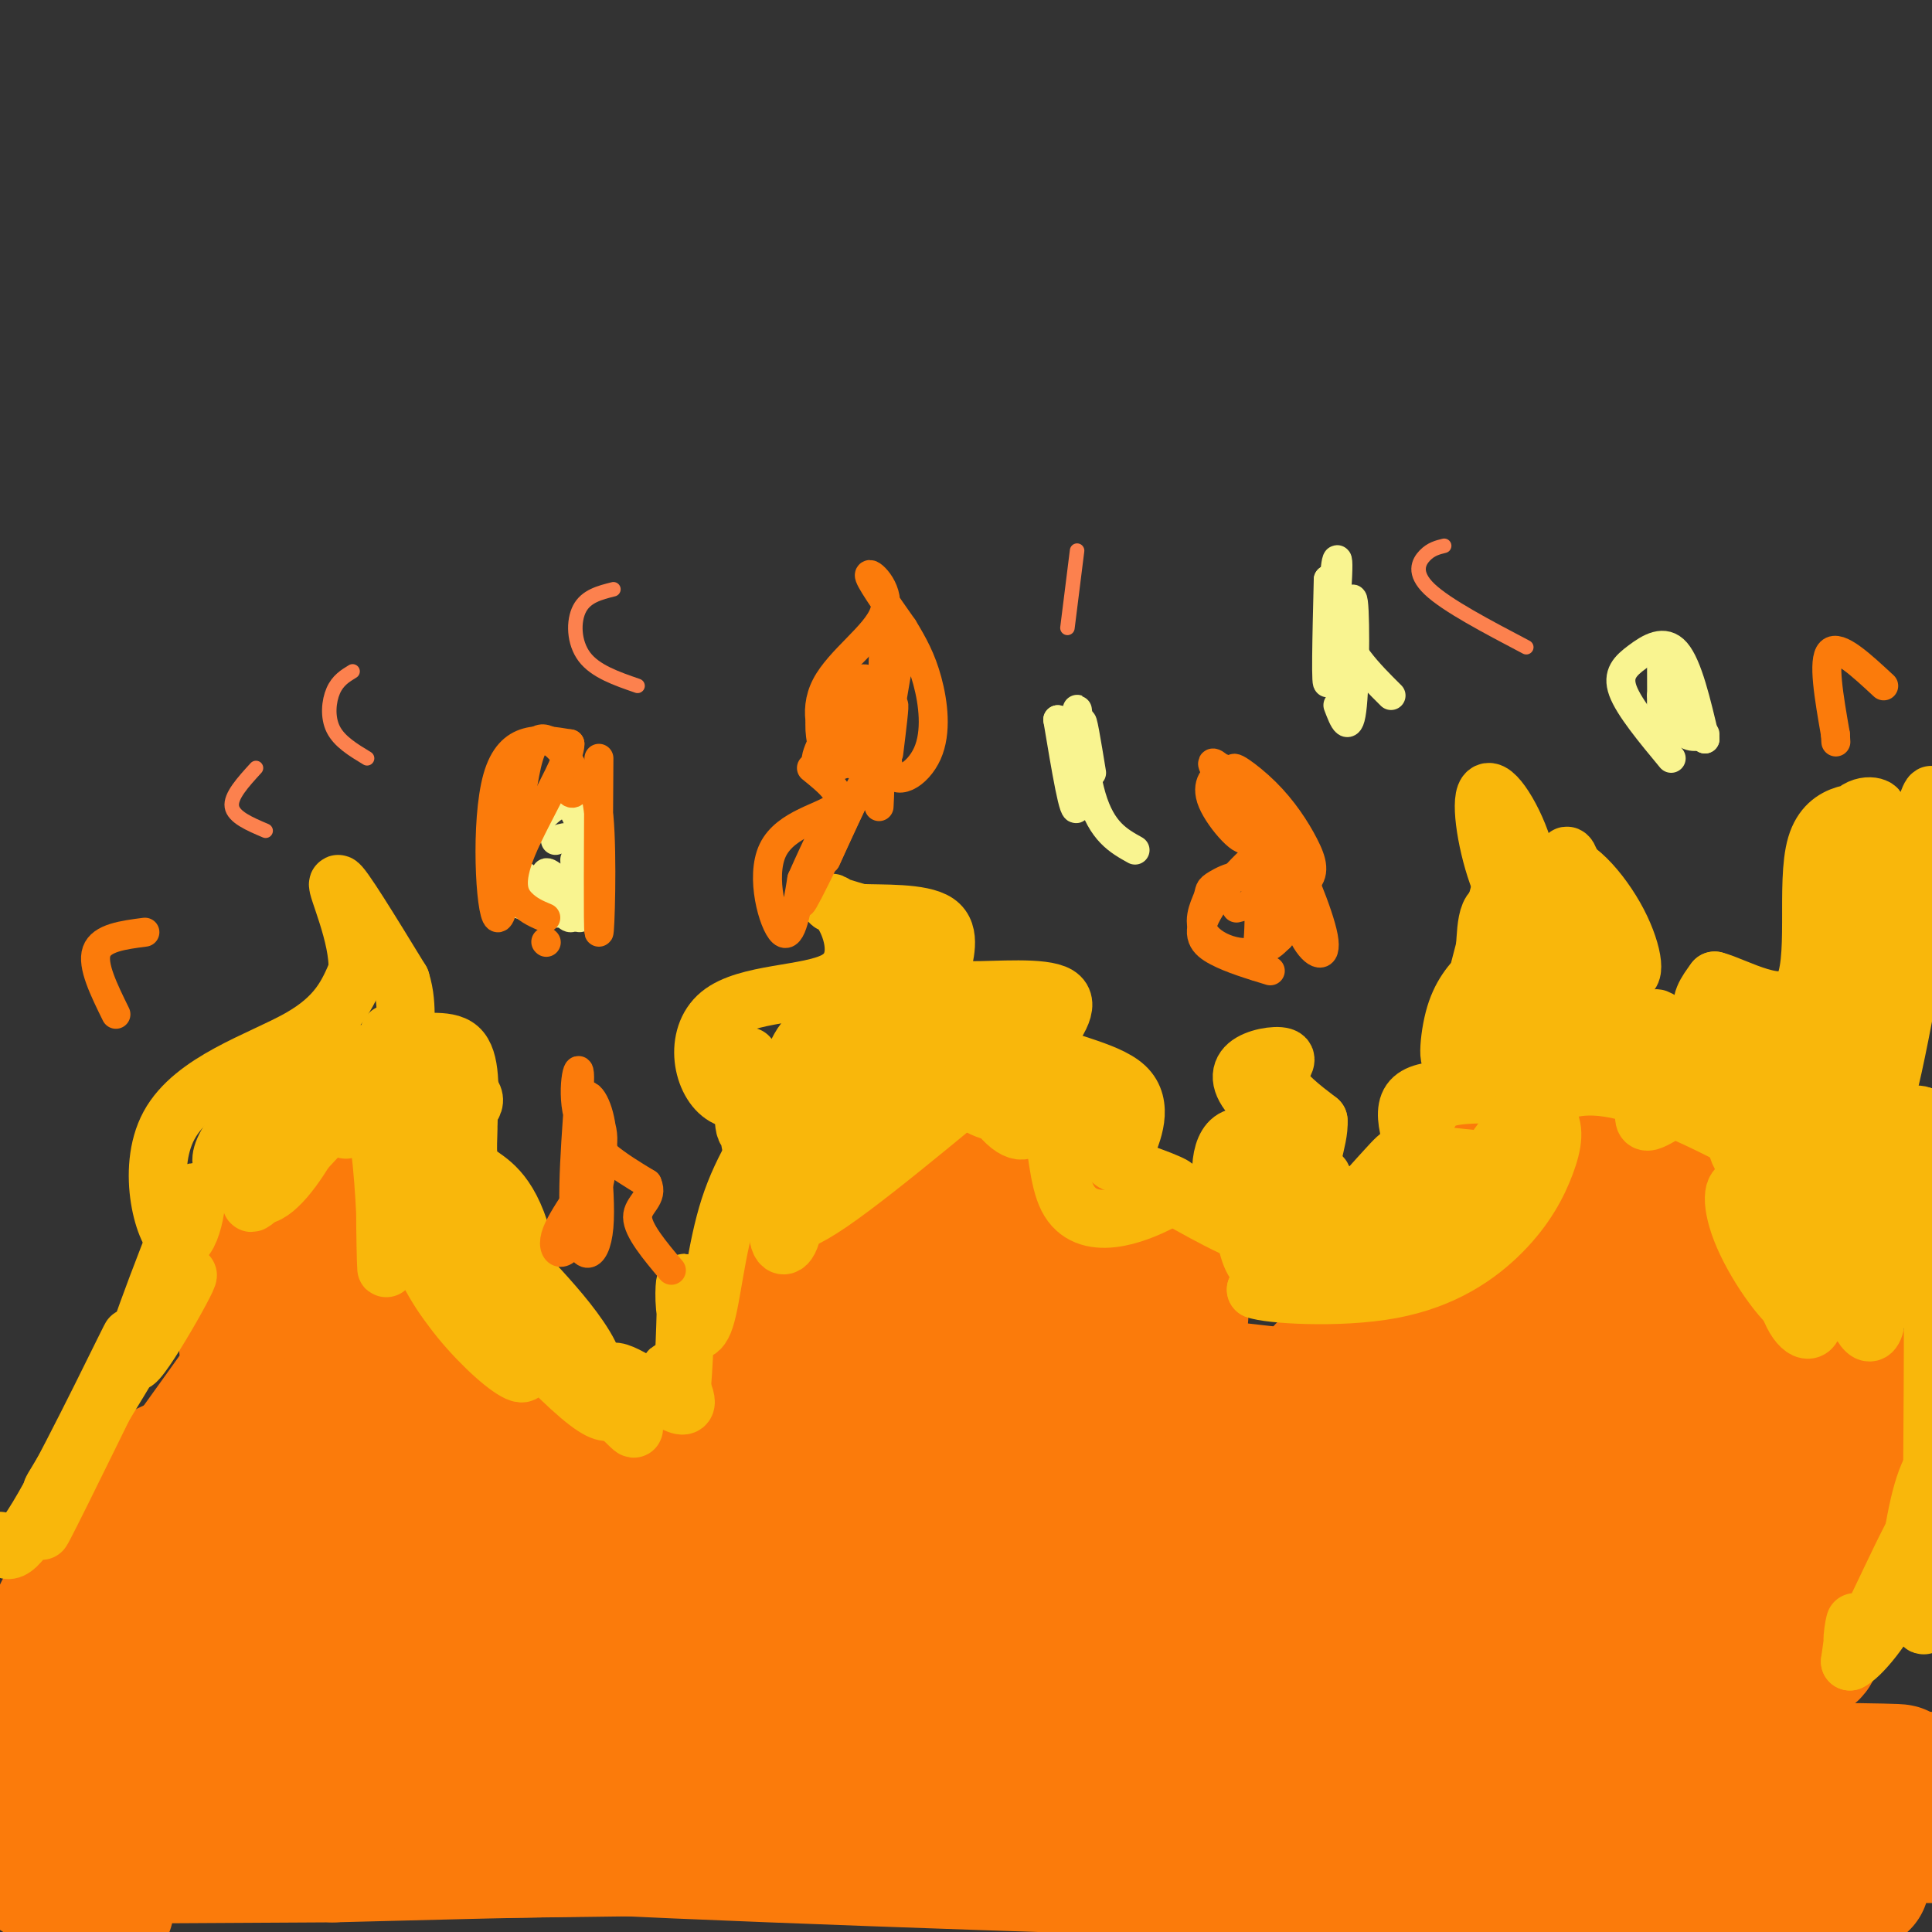 <svg viewBox='0 0 400 400' version='1.1' xmlns='http://www.w3.org/2000/svg' xmlns:xlink='http://www.w3.org/1999/xlink'><rect x="0" y="0" width="400" height="400" fill="#333333" stroke="none"/><g fill='none' stroke='rgb(251,123,11)' stroke-width='28' stroke-linecap='round' stroke-linejoin='round'><path d='M22,395c-0.542,0.196 -1.083,0.393 -9,-4c-7.917,-4.393 -23.208,-13.375 -2,-18c21.208,-4.625 78.917,-4.893 101,-5c22.083,-0.107 8.542,-0.054 -5,0'/><path d='M107,368c1.829,0.573 8.903,2.007 -15,6c-23.903,3.993 -78.783,10.545 -83,10c-4.217,-0.545 42.231,-8.187 120,-10c77.769,-1.813 186.861,2.204 155,5c-31.861,2.796 -204.675,4.370 -264,5c-59.325,0.630 -5.163,0.315 49,0'/><path d='M69,384c34.097,-0.819 94.838,-2.866 176,-1c81.162,1.866 182.744,7.644 122,7c-60.744,-0.644 -283.816,-7.712 -274,-10c9.816,-2.288 252.519,0.203 307,0c54.481,-0.203 -79.259,-3.102 -213,-6'/><path d='M187,374c-88.692,-0.189 -203.923,2.339 -126,2c77.923,-0.339 349.000,-3.544 358,-5c9.000,-1.456 -244.077,-1.161 -299,-2c-54.923,-0.839 88.308,-2.811 169,-3c80.692,-0.189 98.846,1.406 117,3'/><path d='M406,369c-27.631,1.130 -155.207,2.455 -218,4c-62.793,1.545 -60.802,3.311 -55,5c5.802,1.689 15.417,3.301 35,1c19.583,-2.301 49.136,-8.514 106,-11c56.864,-2.486 141.040,-1.246 114,-1c-27.040,0.246 -165.297,-0.501 -238,0c-72.703,0.501 -79.851,2.251 -87,4'/><path d='M63,371c-22.853,0.762 -36.486,0.668 -43,1c-6.514,0.332 -5.907,1.089 -7,-5c-1.093,-6.089 -3.884,-19.026 -2,-28c1.884,-8.974 8.442,-13.987 15,-19'/><path d='M26,320c6.799,-9.124 16.297,-22.435 21,-29c4.703,-6.565 4.612,-6.383 4,-13c-0.612,-6.617 -1.746,-20.033 0,-26c1.746,-5.967 6.373,-4.483 11,-3'/><path d='M62,249c4.085,-1.635 8.796,-4.222 11,0c2.204,4.222 1.901,15.252 1,20c-0.901,4.748 -2.400,3.214 4,6c6.400,2.786 20.700,9.893 35,17'/><path d='M113,292c5.534,4.918 1.868,8.715 2,13c0.132,4.285 4.063,9.060 7,11c2.937,1.940 4.880,1.046 10,4c5.120,2.954 13.417,9.757 19,0c5.583,-9.757 8.452,-36.073 11,-47c2.548,-10.927 4.774,-6.463 7,-2'/><path d='M169,271c5.055,0.182 14.191,1.637 16,-4c1.809,-5.637 -3.711,-18.367 0,-24c3.711,-5.633 16.653,-4.171 22,-1c5.347,3.171 3.099,8.049 4,11c0.901,2.951 4.950,3.976 9,5'/><path d='M220,258c6.305,0.974 17.566,0.911 22,5c4.434,4.089 2.040,12.332 1,17c-1.040,4.668 -0.726,5.762 7,7c7.726,1.238 22.863,2.619 38,4'/><path d='M288,291c8.574,-4.566 11.009,-17.980 12,-28c0.991,-10.020 0.539,-16.646 2,-20c1.461,-3.354 4.836,-3.437 5,-1c0.164,2.437 -2.884,7.396 2,10c4.884,2.604 17.700,2.855 24,2c6.300,-0.855 6.086,-2.816 6,-8c-0.086,-5.184 -0.043,-13.592 0,-22'/><path d='M339,224c-0.638,-5.302 -2.233,-7.558 0,-3c2.233,4.558 8.295,15.928 11,26c2.705,10.072 2.055,18.844 3,24c0.945,5.156 3.485,6.696 9,7c5.515,0.304 14.004,-0.627 18,2c3.996,2.627 3.498,8.814 3,15'/><path d='M383,295c1.502,6.894 3.758,16.627 0,22c-3.758,5.373 -13.530,6.384 -9,9c4.530,2.616 23.363,6.835 -20,8c-43.363,1.165 -148.920,-0.724 -217,2c-68.080,2.724 -98.681,10.060 -56,10c42.681,-0.060 158.645,-7.516 174,-10c15.355,-2.484 -69.899,0.005 -113,2c-43.101,1.995 -44.051,3.498 -45,5'/><path d='M97,343c-30.058,4.249 -82.705,12.373 -53,7c29.705,-5.373 141.760,-24.242 138,-26c-3.760,-1.758 -123.336,13.595 -149,12c-25.664,-1.595 42.585,-20.139 72,-28c29.415,-7.861 19.996,-5.040 -1,-3c-20.996,2.040 -53.570,3.297 -59,1c-5.430,-2.297 16.285,-8.149 38,-14'/><path d='M83,292c6.288,-2.972 3.007,-3.400 -7,-1c-10.007,2.400 -26.739,7.630 -36,11c-9.261,3.370 -11.051,4.880 9,2c20.051,-2.880 61.942,-10.149 61,-10c-0.942,0.149 -44.716,7.715 -64,12c-19.284,4.285 -14.077,5.289 -15,7c-0.923,1.711 -7.977,4.131 1,6c8.977,1.869 33.983,3.189 57,1c23.017,-2.189 44.043,-7.885 46,-10c1.957,-2.115 -15.156,-0.649 -44,6c-28.844,6.649 -69.420,18.483 -72,23c-2.580,4.517 32.834,1.719 56,-1c23.166,-2.719 34.083,-5.360 45,-8'/><path d='M120,330c29.182,-6.127 79.637,-17.446 78,-20c-1.637,-2.554 -55.366,3.657 -56,-2c-0.634,-5.657 51.826,-23.184 59,-28c7.174,-4.816 -30.937,3.077 -37,6c-6.063,2.923 19.921,0.876 34,-1c14.079,-1.876 16.252,-3.582 14,-5c-2.252,-1.418 -8.929,-2.548 -15,-1c-6.071,1.548 -11.535,5.774 -17,10'/><path d='M180,289c-1.531,2.304 3.142,3.062 14,-2c10.858,-5.062 27.901,-15.946 26,-12c-1.901,3.946 -22.746,22.722 -32,32c-9.254,9.278 -6.917,9.057 4,9c10.917,-0.057 30.415,0.048 53,-4c22.585,-4.048 48.257,-12.251 46,-13c-2.257,-0.749 -32.442,5.955 -50,11c-17.558,5.045 -22.489,8.429 -22,10c0.489,1.571 6.399,1.328 12,2c5.601,0.672 10.893,2.258 32,-2c21.107,-4.258 58.031,-14.359 66,-18c7.969,-3.641 -13.015,-0.820 -34,2'/><path d='M295,304c-16.425,1.197 -40.487,3.190 -50,5c-9.513,1.810 -4.476,3.438 19,-2c23.476,-5.438 65.390,-17.944 66,-23c0.610,-5.056 -40.085,-2.664 -52,-1c-11.915,1.664 4.951,2.601 25,0c20.049,-2.601 43.283,-8.739 36,-8c-7.283,0.739 -45.081,8.354 -48,11c-2.919,2.646 29.040,0.323 61,-2'/><path d='M352,284c2.573,2.349 -21.496,9.221 -36,15c-14.504,5.779 -19.445,10.466 -21,13c-1.555,2.534 0.275,2.914 -1,4c-1.275,1.086 -5.654,2.879 2,4c7.654,1.121 27.341,1.572 46,0c18.659,-1.572 36.288,-5.167 30,-6c-6.288,-0.833 -36.495,1.095 -46,3c-9.505,1.905 1.691,3.787 17,0c15.309,-3.787 34.732,-13.242 38,-17c3.268,-3.758 -9.620,-1.820 -20,2c-10.380,3.820 -18.251,9.520 -21,11c-2.749,1.480 -0.374,-1.260 2,-4'/><path d='M342,309c1.401,-2.079 3.904,-5.278 5,-11c1.096,-5.722 0.786,-13.968 0,-18c-0.786,-4.032 -2.049,-3.851 -9,-4c-6.951,-0.149 -19.592,-0.627 -27,3c-7.408,3.627 -9.585,11.358 -12,18c-2.415,6.642 -5.069,12.193 3,16c8.069,3.807 26.862,5.869 40,6c13.138,0.131 20.623,-1.669 -7,8c-27.623,9.669 -90.352,30.808 -108,40c-17.648,9.192 9.787,6.436 50,-1c40.213,-7.436 93.204,-19.553 98,-24c4.796,-4.447 -38.602,-1.223 -82,2'/><path d='M293,344c-15.605,1.401 -13.617,3.903 -9,1c4.617,-2.903 11.863,-11.213 42,-23c30.137,-11.787 83.167,-27.053 58,-20c-25.167,7.053 -128.530,36.424 -161,43c-32.470,6.576 5.952,-9.644 21,-18c15.048,-8.356 6.723,-8.847 8,-13c1.277,-4.153 12.157,-11.969 1,-15c-11.157,-3.031 -44.350,-1.278 -52,0c-7.650,1.278 10.243,2.079 19,1c8.757,-1.079 8.379,-4.040 8,-7'/><path d='M228,293c-9.619,0.189 -37.666,4.163 -44,2c-6.334,-2.163 9.046,-10.462 16,-16c6.954,-5.538 5.481,-8.315 4,-10c-1.481,-1.685 -2.969,-2.277 -6,-1c-3.031,1.277 -7.604,4.422 -11,9c-3.396,4.578 -5.615,10.590 -7,16c-1.385,5.410 -1.936,10.219 2,11c3.936,0.781 12.359,-2.468 17,-6c4.641,-3.532 5.502,-7.349 7,-11c1.498,-3.651 3.634,-7.137 1,-9c-2.634,-1.863 -10.038,-2.104 -16,4c-5.962,6.104 -10.481,18.552 -15,31'/></g>
<g fill='none' stroke='rgb(249,183,11)' stroke-width='12' stroke-linecap='round' stroke-linejoin='round'><path d='M0,319c1.131,2.363 2.262,4.726 9,-7c6.738,-11.726 19.083,-37.542 18,-35c-1.083,2.542 -15.595,33.440 -18,39c-2.405,5.560 7.298,-14.220 17,-34'/><path d='M26,282c5.180,-9.074 9.631,-14.760 4,-5c-5.631,9.760 -21.344,34.967 -19,31c2.344,-3.967 22.747,-37.106 27,-43c4.253,-5.894 -7.642,15.459 -10,17c-2.358,1.541 4.821,-16.729 12,-35'/><path d='M40,247c1.691,-1.938 -0.083,10.718 -3,10c-2.917,-0.718 -6.978,-14.809 -2,-24c4.978,-9.191 18.994,-13.483 27,-18c8.006,-4.517 10.003,-9.258 12,-14'/><path d='M74,201c0.400,-7.067 -4.600,-17.733 -4,-18c0.600,-0.267 6.800,9.867 13,20'/><path d='M83,203c1.893,5.869 0.125,10.542 2,12c1.875,1.458 7.393,-0.298 10,2c2.607,2.298 2.304,8.649 2,15'/><path d='M97,232c0.093,4.409 -0.674,7.930 1,10c1.674,2.070 5.789,2.689 9,11c3.211,8.311 5.518,24.315 -1,18c-6.518,-6.315 -21.862,-34.947 -28,-45c-6.138,-10.053 -3.069,-1.526 0,7'/><path d='M78,233c1.678,5.188 5.871,14.659 8,19c2.129,4.341 2.192,3.552 3,3c0.808,-0.552 2.361,-0.868 1,-6c-1.361,-5.132 -5.637,-15.082 -7,-16c-1.363,-0.918 0.185,7.196 3,13c2.815,5.804 6.896,9.300 9,9c2.104,-0.300 2.229,-4.395 2,-8c-0.229,-3.605 -0.814,-6.719 -5,-12c-4.186,-5.281 -11.973,-12.730 -15,-14c-3.027,-1.270 -1.293,3.637 1,7c2.293,3.363 5.147,5.181 8,7'/><path d='M86,235c2.120,1.751 3.420,2.627 3,1c-0.420,-1.627 -2.560,-5.757 -9,-9c-6.440,-3.243 -17.178,-5.600 -23,-1c-5.822,4.600 -6.726,16.158 -5,20c1.726,3.842 6.081,-0.032 10,-6c3.919,-5.968 7.401,-14.030 6,-13c-1.401,1.030 -7.686,11.151 -7,12c0.686,0.849 8.343,-7.576 16,-16'/><path d='M77,223c-4.838,5.561 -24.934,27.462 -25,26c-0.066,-1.462 19.900,-26.288 21,-28c1.100,-1.712 -16.664,19.690 -20,22c-3.336,2.310 7.755,-14.474 10,-20c2.245,-5.526 -4.357,0.204 -9,5c-4.643,4.796 -7.327,8.656 -8,11c-0.673,2.344 0.663,3.172 2,4'/><path d='M48,243c5.534,-7.867 18.370,-29.533 25,-24c6.630,5.533 7.056,38.267 7,43c-0.056,4.733 -0.592,-18.533 0,-23c0.592,-4.467 2.312,9.867 3,14c0.688,4.133 0.344,-1.933 0,-8'/><path d='M83,245c-0.937,-3.353 -3.278,-7.735 -1,-10c2.278,-2.265 9.177,-2.414 13,-4c3.823,-1.586 4.571,-4.610 0,-6c-4.571,-1.390 -14.462,-1.146 -19,2c-4.538,3.146 -3.722,9.193 -5,6c-1.278,-3.193 -4.651,-15.627 -1,-16c3.651,-0.373 14.325,11.313 25,23'/><path d='M95,240c0.892,-2.643 -9.380,-20.750 -13,-25c-3.620,-4.250 -0.590,5.356 4,13c4.590,7.644 10.740,13.327 13,18c2.260,4.673 0.630,8.337 -1,12'/><path d='M85,231c-1.674,3.359 -3.348,6.718 -3,12c0.348,5.282 2.719,12.486 6,19c3.281,6.514 7.471,12.339 9,10c1.529,-2.339 0.397,-12.841 -1,-18c-1.397,-5.159 -3.057,-4.976 -5,-5c-1.943,-0.024 -4.167,-0.255 -1,4c3.167,4.255 11.725,12.996 15,15c3.275,2.004 1.266,-2.730 -3,-7c-4.266,-4.270 -10.790,-8.077 -13,-7c-2.210,1.077 -0.105,7.039 2,13'/><path d='M91,267c2.817,5.189 8.861,11.661 13,15c4.139,3.339 6.374,3.543 2,-2c-4.374,-5.543 -15.356,-16.834 -13,-16c2.356,0.834 18.049,13.791 25,18c6.951,4.209 5.160,-0.332 2,-5c-3.160,-4.668 -7.689,-9.464 -10,-12c-2.311,-2.536 -2.403,-2.814 -4,-2c-1.597,0.814 -4.699,2.719 -2,8c2.699,5.281 11.200,13.937 16,18c4.800,4.063 5.900,3.531 7,3'/><path d='M127,292c2.469,1.959 5.142,5.356 4,3c-1.142,-2.356 -6.100,-10.467 -4,-11c2.100,-0.533 11.258,6.510 14,7c2.742,0.490 -0.931,-5.574 -2,-7c-1.069,-1.426 0.465,1.787 2,5'/><path d='M141,289c0.590,-4.417 1.064,-17.960 1,-22c-0.064,-4.040 -0.667,1.422 0,5c0.667,3.578 2.603,5.271 4,1c1.397,-4.271 2.256,-14.506 5,-23c2.744,-8.494 7.372,-15.247 12,-22'/><path d='M163,228c-0.651,-2.659 -8.277,1.692 -13,-1c-4.723,-2.692 -6.542,-12.429 -1,-17c5.542,-4.571 18.444,-3.978 24,-7c5.556,-3.022 3.765,-9.660 2,-13c-1.765,-3.340 -3.504,-3.383 -3,-3c0.504,0.383 3.252,1.191 6,2'/><path d='M178,189c4.509,0.226 12.780,-0.210 16,2c3.220,2.210 1.389,7.067 1,10c-0.389,2.933 0.665,3.944 6,4c5.335,0.056 14.953,-0.841 18,1c3.047,1.841 -0.476,6.421 -4,11'/><path d='M215,217c3.424,2.789 13.986,4.262 18,8c4.014,3.738 1.482,9.741 0,13c-1.482,3.259 -1.914,3.774 -4,1c-2.086,-2.774 -5.827,-8.836 -10,-13c-4.173,-4.164 -8.777,-6.429 -15,-8c-6.223,-1.571 -14.064,-2.449 -18,-1c-3.936,1.449 -3.968,5.224 -4,9'/><path d='M182,226c1.054,-0.188 5.689,-5.158 5,-7c-0.689,-1.842 -6.701,-0.557 -11,1c-4.299,1.557 -6.884,3.384 -7,6c-0.116,2.616 2.237,6.021 8,0c5.763,-6.021 14.936,-21.467 13,-23c-1.936,-1.533 -14.982,10.848 -18,14c-3.018,3.152 3.991,-2.924 11,-9'/><path d='M183,208c2.494,-3.176 3.228,-6.616 1,-3c-2.228,3.616 -7.417,14.287 -7,18c0.417,3.713 6.439,0.468 10,-4c3.561,-4.468 4.661,-10.159 5,-14c0.339,-3.841 -0.085,-5.834 -6,0c-5.915,5.834 -17.323,19.494 -20,20c-2.677,0.506 3.378,-12.141 4,-13c0.622,-0.859 -4.189,10.071 -9,21'/><path d='M161,233c0.029,2.610 4.602,-1.366 7,-5c2.398,-3.634 2.622,-6.928 2,-10c-0.622,-3.072 -2.089,-5.923 -5,0c-2.911,5.923 -7.264,20.621 -9,20c-1.736,-0.621 -0.855,-16.561 -1,-19c-0.145,-2.439 -1.317,8.625 -1,13c0.317,4.375 2.124,2.063 6,1c3.876,-1.063 9.822,-0.875 16,-3c6.178,-2.125 12.589,-6.562 19,-11'/><path d='M195,219c3.333,-2.567 2.166,-3.483 4,0c1.834,3.483 6.670,11.365 10,14c3.330,2.635 5.155,0.023 2,-3c-3.155,-3.023 -11.290,-6.456 -13,-6c-1.710,0.456 3.005,4.800 7,6c3.995,1.200 7.269,-0.745 10,-3c2.731,-2.255 4.917,-4.821 0,-6c-4.917,-1.179 -16.939,-0.971 -24,0c-7.061,0.971 -9.160,2.706 -11,6c-1.840,3.294 -3.420,8.147 -5,13'/><path d='M175,240c0.218,1.890 3.264,0.115 5,-2c1.736,-2.115 2.164,-4.571 2,-6c-0.164,-1.429 -0.919,-1.832 -3,-2c-2.081,-0.168 -5.486,-0.100 -8,0c-2.514,0.100 -4.136,0.232 -6,5c-1.864,4.768 -3.971,14.173 -4,19c-0.029,4.827 2.020,5.075 3,1c0.980,-4.075 0.893,-12.473 0,-14c-0.893,-1.527 -2.590,3.818 -3,8c-0.410,4.182 0.466,7.203 11,0c10.534,-7.203 30.724,-24.629 39,-31c8.276,-6.371 4.638,-1.685 1,3'/><path d='M212,221c0.501,2.413 1.253,6.945 2,7c0.747,0.055 1.489,-4.367 -2,-8c-3.489,-3.633 -11.209,-6.478 -11,-5c0.209,1.478 8.345,7.279 7,5c-1.345,-2.279 -12.173,-12.640 -23,-23'/><path d='M185,197c-5.462,-4.442 -7.616,-4.048 -8,4c-0.384,8.048 1.002,23.750 -2,27c-3.002,3.250 -10.392,-5.954 -13,-5c-2.608,0.954 -0.433,12.064 -1,13c-0.567,0.936 -3.876,-8.304 -4,-12c-0.124,-3.696 2.938,-1.848 6,0'/><path d='M163,224c10.912,-3.723 35.192,-13.031 46,-8c10.808,5.031 8.144,24.400 12,32c3.856,7.600 14.230,3.431 19,1c4.770,-2.431 3.934,-3.123 2,-4c-1.934,-0.877 -4.967,-1.938 -8,-3'/><path d='M234,242c2.885,2.075 14.097,8.763 21,12c6.903,3.237 9.497,3.022 12,0c2.503,-3.022 4.917,-8.850 3,-14c-1.917,-5.150 -8.163,-9.623 -11,-13c-2.837,-3.377 -2.266,-5.658 0,-7c2.266,-1.342 6.225,-1.746 7,-1c0.775,0.746 -1.636,2.642 -1,5c0.636,2.358 4.318,5.179 8,8'/><path d='M273,232c0.308,4.049 -2.922,10.171 -1,13c1.922,2.829 8.996,2.363 13,3c4.004,0.637 4.939,2.376 3,5c-1.939,2.624 -6.752,6.131 -10,5c-3.248,-1.131 -4.933,-6.901 -8,-11c-3.067,-4.099 -7.518,-6.527 -10,-5c-2.482,1.527 -2.995,7.008 -1,11c1.995,3.992 6.497,6.496 11,9'/><path d='M270,262c2.610,1.168 3.636,-0.410 4,-4c0.364,-3.590 0.067,-9.190 0,-12c-0.067,-2.810 0.095,-2.828 -3,-3c-3.095,-0.172 -9.449,-0.498 -12,3c-2.551,3.498 -1.301,10.821 0,14c1.301,3.179 2.651,2.213 4,1c1.349,-1.213 2.697,-2.675 4,-6c1.303,-3.325 2.562,-8.513 0,-13c-2.562,-4.487 -8.946,-8.271 -12,-6c-3.054,2.271 -2.777,10.598 0,16c2.777,5.402 8.055,7.877 11,6c2.945,-1.877 3.556,-8.108 2,-11c-1.556,-2.892 -5.278,-2.446 -9,-2'/><path d='M259,245c-2.151,0.561 -3.030,2.963 0,4c3.030,1.037 9.967,0.710 14,1c4.033,0.290 5.162,1.199 8,-1c2.838,-2.199 7.385,-7.506 8,-7c0.615,0.506 -2.703,6.823 -3,10c-0.297,3.177 2.425,3.212 5,2c2.575,-1.212 5.001,-3.673 4,-9c-1.001,-5.327 -5.429,-13.522 -3,-17c2.429,-3.478 11.714,-2.239 21,-1'/><path d='M313,227c0.798,-0.355 -7.706,-0.743 -12,0c-4.294,0.743 -4.378,2.616 -6,5c-1.622,2.384 -4.783,5.278 0,7c4.783,1.722 17.509,2.270 18,2c0.491,-0.270 -11.252,-1.360 -17,-2c-5.748,-0.640 -5.499,-0.831 -9,3c-3.501,3.831 -10.750,11.685 -12,16c-1.250,4.315 3.500,5.090 2,6c-1.500,0.910 -9.250,1.955 -17,3'/><path d='M260,267c2.452,1.004 17.083,2.015 28,0c10.917,-2.015 18.121,-7.054 23,-12c4.879,-4.946 7.432,-9.798 9,-14c1.568,-4.202 2.152,-7.755 0,-10c-2.152,-2.245 -7.041,-3.181 -7,-4c0.041,-0.819 5.012,-1.520 4,-2c-1.012,-0.480 -8.006,-0.740 -15,-1'/><path d='M302,224c0.311,-4.051 8.588,-13.679 12,-19c3.412,-5.321 1.958,-6.335 2,-10c0.042,-3.665 1.578,-9.982 0,-17c-1.578,-7.018 -6.271,-14.735 -8,-14c-1.729,0.735 -0.494,9.924 2,17c2.494,7.076 6.247,12.038 10,17'/><path d='M320,198c2.248,4.800 2.866,8.299 1,13c-1.866,4.701 -6.218,10.602 -6,13c0.218,2.398 5.007,1.292 8,1c2.993,-0.292 4.190,0.229 5,-5c0.810,-5.229 1.231,-16.208 2,-18c0.769,-1.792 1.884,5.604 3,13'/><path d='M333,215c-1.692,-4.411 -7.423,-21.939 -7,-25c0.423,-3.061 7.000,8.344 10,11c3.000,2.656 2.423,-3.439 -1,-10c-3.423,-6.561 -9.692,-13.589 -13,-12c-3.308,1.589 -3.654,11.794 -4,22'/><path d='M318,201c-2.628,5.619 -7.199,8.666 -8,2c-0.801,-6.666 2.167,-23.044 1,-20c-1.167,3.044 -6.468,25.512 -9,33c-2.532,7.488 -2.295,-0.003 -1,-5c1.295,-4.997 3.647,-7.498 6,-10'/><path d='M307,201c0.855,-5.117 -0.009,-12.911 3,-13c3.009,-0.089 9.889,7.526 14,12c4.111,4.474 5.452,5.808 5,0c-0.452,-5.808 -2.699,-18.756 -4,-22c-1.301,-3.244 -1.658,3.216 1,12c2.658,8.784 8.329,19.892 14,31'/><path d='M340,221c1.640,7.954 -1.262,12.338 2,11c3.262,-1.338 12.686,-8.399 15,-13c2.314,-4.601 -2.482,-6.743 -4,-9c-1.518,-2.257 0.241,-4.628 2,-7'/><path d='M355,203c4.409,1.090 14.433,7.314 18,2c3.567,-5.314 0.678,-22.167 3,-30c2.322,-7.833 9.856,-6.647 12,-7c2.144,-0.353 -1.102,-2.244 -4,0c-2.898,2.244 -5.449,8.622 -8,15'/><path d='M376,183c0.847,8.597 6.966,22.591 6,28c-0.966,5.409 -9.016,2.234 -13,4c-3.984,1.766 -3.903,8.473 0,13c3.903,4.527 11.628,6.873 17,8c5.372,1.127 8.392,1.036 10,0c1.608,-1.036 1.804,-3.018 2,-5'/><path d='M398,231c-1.163,-0.704 -5.072,0.036 -5,2c0.072,1.964 4.124,5.153 7,14c2.876,8.847 4.575,23.351 3,42c-1.575,18.649 -6.424,41.444 -8,45c-1.576,3.556 0.121,-12.127 2,-21c1.879,-8.873 3.939,-10.937 6,-13'/><path d='M403,300c1.243,-3.095 1.350,-4.334 2,-2c0.650,2.334 1.843,8.239 0,18c-1.843,9.761 -6.720,23.378 -7,20c-0.280,-3.378 4.038,-23.751 2,-24c-2.038,-0.249 -10.433,19.625 -14,26c-3.567,6.375 -2.305,-0.750 -2,-2c0.305,-1.250 -0.348,3.375 -1,8'/><path d='M383,344c1.970,-0.839 7.395,-6.938 11,-15c3.605,-8.062 5.389,-18.089 6,-17c0.611,1.089 0.049,13.293 0,3c-0.049,-10.293 0.415,-43.084 0,-58c-0.415,-14.916 -1.707,-11.958 -3,-9'/><path d='M397,248c-0.822,-3.507 -1.378,-7.773 -2,-3c-0.622,4.773 -1.309,18.585 -1,19c0.309,0.415 1.614,-12.568 0,-21c-1.614,-8.432 -6.148,-12.312 -10,-17c-3.852,-4.688 -7.022,-10.184 -8,-5c-0.978,5.184 0.237,21.050 -3,20c-3.237,-1.050 -10.925,-19.014 -14,-23c-3.075,-3.986 -1.538,6.007 0,16'/><path d='M359,234c0.446,4.091 1.560,6.318 2,5c0.440,-1.318 0.207,-6.179 -3,-12c-3.207,-5.821 -9.387,-12.600 -12,-14c-2.613,-1.400 -1.657,2.580 1,6c2.657,3.420 7.017,6.281 10,7c2.983,0.719 4.589,-0.702 0,-5c-4.589,-4.298 -15.374,-11.472 -14,-10c1.374,1.472 14.909,11.588 22,16c7.091,4.412 7.740,3.118 8,1c0.260,-2.118 0.130,-5.059 0,-8'/><path d='M373,220c-0.953,-3.506 -3.337,-8.272 -5,-8c-1.663,0.272 -2.607,5.583 0,9c2.607,3.417 8.764,4.942 12,5c3.236,0.058 3.552,-1.351 4,-6c0.448,-4.649 1.027,-12.540 0,-15c-1.027,-2.460 -3.659,0.509 -5,1c-1.341,0.491 -1.390,-1.497 -3,7c-1.610,8.497 -4.780,27.480 -5,25c-0.220,-2.480 2.508,-26.423 3,-32c0.492,-5.577 -1.254,7.211 -3,20'/><path d='M371,226c-1.855,8.157 -4.992,18.551 -3,9c1.992,-9.551 9.114,-39.045 11,-40c1.886,-0.955 -1.464,26.631 0,23c1.464,-3.631 7.740,-38.477 10,-43c2.260,-4.523 0.503,21.279 0,30c-0.503,8.721 0.249,0.360 1,-8'/><path d='M390,197c3.977,-10.907 13.419,-34.176 14,-31c0.581,3.176 -7.698,32.796 -10,38c-2.302,5.204 1.373,-14.007 4,-26c2.627,-11.993 4.207,-16.767 2,-2c-2.207,14.767 -8.202,49.076 -10,52c-1.798,2.924 0.601,-25.538 3,-54'/><path d='M393,174c-1.530,6.351 -6.855,49.230 -5,49c1.855,-0.230 10.889,-43.567 12,-51c1.111,-7.433 -5.702,21.039 -9,32c-3.298,10.961 -3.080,4.413 0,-9c3.080,-13.413 9.023,-33.689 9,-30c-0.023,3.689 -6.011,31.345 -12,59'/><path d='M388,224c-2.106,15.046 -1.373,23.161 -1,16c0.373,-7.161 0.384,-29.598 0,-28c-0.384,1.598 -1.165,27.233 -4,29c-2.835,1.767 -7.725,-20.332 -9,-16c-1.275,4.332 1.064,35.095 2,42c0.936,6.905 0.468,-10.047 0,-27'/><path d='M376,240c-0.047,-5.829 -0.163,-6.901 -1,-5c-0.837,1.901 -2.394,6.774 -1,14c1.394,7.226 5.740,16.803 6,16c0.260,-0.803 -3.567,-11.987 -6,-17c-2.433,-5.013 -3.472,-3.855 -5,-2c-1.528,1.855 -3.543,4.406 -2,10c1.543,5.594 6.646,14.232 9,13c2.354,-1.232 1.960,-12.333 1,-19c-0.960,-6.667 -2.484,-8.900 -4,-9c-1.516,-0.100 -3.024,1.935 -4,4c-0.976,2.065 -1.422,4.162 0,8c1.422,3.838 4.711,9.419 8,15'/><path d='M377,268c2.135,3.225 3.472,3.788 4,-3c0.528,-6.788 0.248,-20.926 0,-22c-0.248,-1.074 -0.465,10.915 1,20c1.465,9.085 4.611,15.266 6,12c1.389,-3.266 1.021,-15.978 0,-22c-1.021,-6.022 -2.696,-5.352 -6,-8c-3.304,-2.648 -8.236,-8.613 -11,-5c-2.764,3.613 -3.359,16.803 -2,25c1.359,8.197 4.674,11.399 6,10c1.326,-1.399 0.665,-7.400 -2,-13c-2.665,-5.600 -7.332,-10.800 -12,-16'/><path d='M361,246c-2.538,-1.324 -2.882,3.365 0,10c2.882,6.635 8.991,15.216 12,16c3.009,0.784 2.920,-6.227 -1,-14c-3.920,-7.773 -11.671,-16.306 -11,-17c0.671,-0.694 9.763,6.452 15,9c5.237,2.548 6.620,0.497 -1,-5c-7.620,-5.497 -24.244,-14.442 -35,-18c-10.756,-3.558 -15.645,-1.731 -19,0c-3.355,1.731 -5.178,3.365 -7,5'/><path d='M314,232c-6.494,8.466 -19.229,27.130 -20,28c-0.771,0.870 10.422,-16.056 15,-21c4.578,-4.944 2.540,2.092 1,6c-1.540,3.908 -2.583,4.688 -2,2c0.583,-2.688 2.791,-8.844 5,-15'/></g>
<g fill='none' stroke='rgb(249,244,144)' stroke-width='6' stroke-linecap='round' stroke-linejoin='round'><path d='M120,190c-4.805,-3.517 -9.611,-7.033 -12,-9c-2.389,-1.967 -2.362,-2.383 0,-6c2.362,-3.617 7.059,-10.435 10,-8c2.941,2.435 4.126,14.124 2,19c-2.126,4.876 -7.563,2.938 -13,1'/><path d='M119,178c0.281,6.214 0.561,12.427 -1,12c-1.561,-0.427 -4.965,-7.496 -5,-9c-0.035,-1.504 3.298,2.557 5,2c1.702,-0.557 1.772,-5.730 1,-8c-0.772,-2.270 -2.386,-1.635 -4,-1'/><path d='M235,176c-3.440,-1.911 -6.881,-3.821 -9,-11c-2.119,-7.179 -2.917,-19.625 -3,-18c-0.083,1.625 0.548,17.321 0,20c-0.548,2.679 -2.274,-7.661 -4,-18'/><path d='M219,149c0.536,1.274 3.875,13.458 5,14c1.125,0.542 0.036,-10.560 0,-13c-0.036,-2.440 0.982,3.780 2,10'/><path d='M346,157c-4.363,-5.262 -8.726,-10.524 -10,-14c-1.274,-3.476 0.542,-5.167 3,-7c2.458,-1.833 5.560,-3.810 8,-1c2.440,2.810 4.220,10.405 6,18'/><path d='M353,153c-0.536,-1.845 -4.875,-15.458 -7,-17c-2.125,-1.542 -2.036,8.988 -2,11c0.036,2.012 0.018,-4.494 0,-11'/><path d='M288,144c-4.708,-4.679 -9.417,-9.357 -11,-16c-1.583,-6.643 -0.042,-15.250 0,-11c0.042,4.250 -1.417,21.357 -2,24c-0.583,2.643 -0.292,-9.179 0,-21'/><path d='M275,120c0.281,2.314 0.982,18.600 2,19c1.018,0.400 2.351,-15.085 3,-15c0.649,0.085 0.614,15.738 0,22c-0.614,6.262 -1.807,3.131 -3,0'/><path d='M353,152c-1.600,0.533 -3.200,1.067 -5,-1c-1.800,-2.067 -3.800,-6.733 -4,-7c-0.200,-0.267 1.400,3.867 3,8'/></g>
<g fill='none' stroke='rgb(251,123,11)' stroke-width='6' stroke-linecap='round' stroke-linejoin='round'><path d='M124,157c-0.111,17.667 -0.222,35.333 0,36c0.222,0.667 0.778,-15.667 0,-24c-0.778,-8.333 -2.889,-8.667 -5,-9'/><path d='M119,160c-1.244,-2.235 -1.856,-3.323 -2,-2c-0.144,1.323 0.178,5.056 1,6c0.822,0.944 2.144,-0.900 1,-4c-1.144,-3.100 -4.756,-7.457 -7,-7c-2.244,0.457 -3.122,5.729 -4,11'/><path d='M108,164c-1.571,9.226 -3.500,26.792 -5,26c-1.500,-0.792 -2.571,-19.940 0,-29c2.571,-9.060 8.786,-8.030 15,-7'/><path d='M118,154c0.119,3.274 -7.083,14.958 -10,22c-2.917,7.042 -1.548,9.440 0,11c1.548,1.560 3.274,2.280 5,3'/><path d='M113,195c0.000,0.000 0.100,0.100 0.1,0.1'/><path d='M183,159c-3.601,-0.056 -7.203,-0.112 -10,-3c-2.797,-2.888 -4.791,-8.609 -2,-14c2.791,-5.391 10.367,-10.451 12,-15c1.633,-4.549 -2.676,-8.585 -3,-8c-0.324,0.585 3.338,5.793 7,11'/><path d='M187,130c2.078,3.418 3.774,6.463 5,11c1.226,4.537 1.984,10.568 0,15c-1.984,4.432 -6.710,7.266 -8,3c-1.290,-4.266 0.855,-15.633 3,-27'/><path d='M187,132c-0.530,-4.289 -3.356,-1.510 -4,3c-0.644,4.510 0.894,10.753 0,14c-0.894,3.247 -4.219,3.499 -6,3c-1.781,-0.499 -2.018,-1.750 0,-5c2.018,-3.250 6.291,-8.500 7,-8c0.709,0.500 -2.145,6.750 -5,13'/><path d='M179,152c-0.431,0.164 0.992,-5.927 1,-9c0.008,-3.073 -1.400,-3.128 -3,-1c-1.600,2.128 -3.394,6.438 -2,9c1.394,2.562 5.974,3.374 8,2c2.026,-1.374 1.498,-4.934 0,-7c-1.498,-2.066 -3.966,-2.636 -7,0c-3.034,2.636 -6.633,8.480 -7,11c-0.367,2.520 2.500,1.717 3,-1c0.500,-2.717 -1.365,-7.347 -2,-7c-0.635,0.347 -0.038,5.671 1,8c1.038,2.329 2.519,1.665 4,1'/><path d='M175,158c1.859,-0.327 4.506,-1.645 5,-5c0.494,-3.355 -1.166,-8.747 -2,-8c-0.834,0.747 -0.842,7.633 0,11c0.842,3.367 2.534,3.214 4,0c1.466,-3.214 2.704,-9.490 3,-10c0.296,-0.510 -0.352,4.745 -1,10'/><path d='M168,159c3.619,2.935 7.238,5.869 5,8c-2.238,2.131 -10.333,3.458 -13,9c-2.667,5.542 0.095,15.298 2,17c1.905,1.702 2.952,-4.649 4,-11'/><path d='M166,182c2.804,-6.378 7.813,-16.823 7,-14c-0.813,2.823 -7.450,18.914 -7,19c0.450,0.086 7.986,-15.833 10,-20c2.014,-4.167 -1.493,3.416 -5,11'/><path d='M171,178c1.133,-2.600 6.467,-14.600 9,-18c2.533,-3.400 2.267,1.800 2,7'/><path d='M263,201c-4.060,-1.238 -8.119,-2.476 -11,-4c-2.881,-1.524 -4.583,-3.333 -2,-8c2.583,-4.667 9.452,-12.190 13,-14c3.548,-1.810 3.774,2.095 4,6'/><path d='M267,181c0.147,-1.238 -1.486,-7.332 0,-5c1.486,2.332 6.093,13.089 7,18c0.907,4.911 -1.884,3.974 -4,0c-2.116,-3.974 -3.558,-10.987 -5,-18'/><path d='M265,176c-0.774,3.024 -0.208,19.583 0,18c0.208,-1.583 0.060,-21.310 0,-25c-0.060,-3.690 -0.030,8.655 0,21'/><path d='M263,181c-1.502,9.802 -3.003,19.603 -3,19c0.003,-0.603 1.511,-11.611 0,-16c-1.511,-4.389 -6.039,-2.160 -8,-1c-1.961,1.160 -1.354,1.249 -2,3c-0.646,1.751 -2.546,5.162 0,8c2.546,2.838 9.538,5.101 14,1c4.462,-4.101 6.394,-14.566 4,-19c-2.394,-4.434 -9.112,-2.838 -12,-4c-2.888,-1.162 -1.944,-5.081 -1,-9'/><path d='M255,163c-0.337,-2.241 -0.679,-3.343 -2,-3c-1.321,0.343 -3.620,2.130 -2,6c1.620,3.870 7.158,9.824 7,7c-0.158,-2.824 -6.011,-14.427 -5,-14c1.011,0.427 8.888,12.884 9,14c0.112,1.116 -7.539,-9.110 -10,-13c-2.461,-3.890 0.270,-1.445 3,1'/><path d='M255,161c3.916,3.112 12.205,10.394 12,10c-0.205,-0.394 -8.903,-8.462 -11,-11c-2.097,-2.538 2.407,0.454 6,4c3.593,3.546 6.275,7.647 8,11c1.725,3.353 2.493,5.958 0,8c-2.493,2.042 -8.246,3.521 -14,5'/><path d='M390,142c-4.667,-4.333 -9.333,-8.667 -11,-7c-1.667,1.667 -0.333,9.333 1,17'/><path d='M380,152c0.167,2.833 0.083,1.417 0,0'/><path d='M119,252c1.986,-1.597 3.972,-3.193 5,-7c1.028,-3.807 1.099,-9.823 0,-14c-1.099,-4.177 -3.366,-6.514 -4,-1c-0.634,5.514 0.366,18.880 -1,25c-1.366,6.120 -5.099,4.994 -4,1c1.099,-3.994 7.028,-10.855 9,-16c1.972,-5.145 -0.014,-8.572 -2,-12'/><path d='M122,228c0.475,3.579 2.663,18.525 2,26c-0.663,7.475 -4.178,7.478 -5,-1c-0.822,-8.478 1.048,-25.436 1,-30c-0.048,-4.564 -2.014,3.268 0,9c2.014,5.732 8.007,9.366 14,13'/><path d='M134,245c1.422,3.089 -2.022,4.311 -2,7c0.022,2.689 3.511,6.844 7,11'/><path d='M24,210c-2.500,-5.083 -5.000,-10.167 -4,-13c1.000,-2.833 5.500,-3.417 10,-4'/></g>
<g fill='none' stroke='rgb(252,129,78)' stroke-width='3' stroke-linecap='round' stroke-linejoin='round'><path d='M55,172c-3.333,-1.417 -6.667,-2.833 -7,-5c-0.333,-2.167 2.333,-5.083 5,-8'/><path d='M76,157c-2.867,-1.733 -5.733,-3.467 -7,-6c-1.267,-2.533 -0.933,-5.867 0,-8c0.933,-2.133 2.467,-3.067 4,-4'/><path d='M132,142c-4.378,-1.511 -8.756,-3.022 -11,-6c-2.244,-2.978 -2.356,-7.422 -1,-10c1.356,-2.578 4.178,-3.289 7,-4'/><path d='M221,130c0.000,0.000 2.000,-16.000 2,-16'/><path d='M316,134c-8.244,-4.333 -16.489,-8.667 -20,-12c-3.511,-3.333 -2.289,-5.667 -1,-7c1.289,-1.333 2.644,-1.667 4,-2'/></g>
</svg>